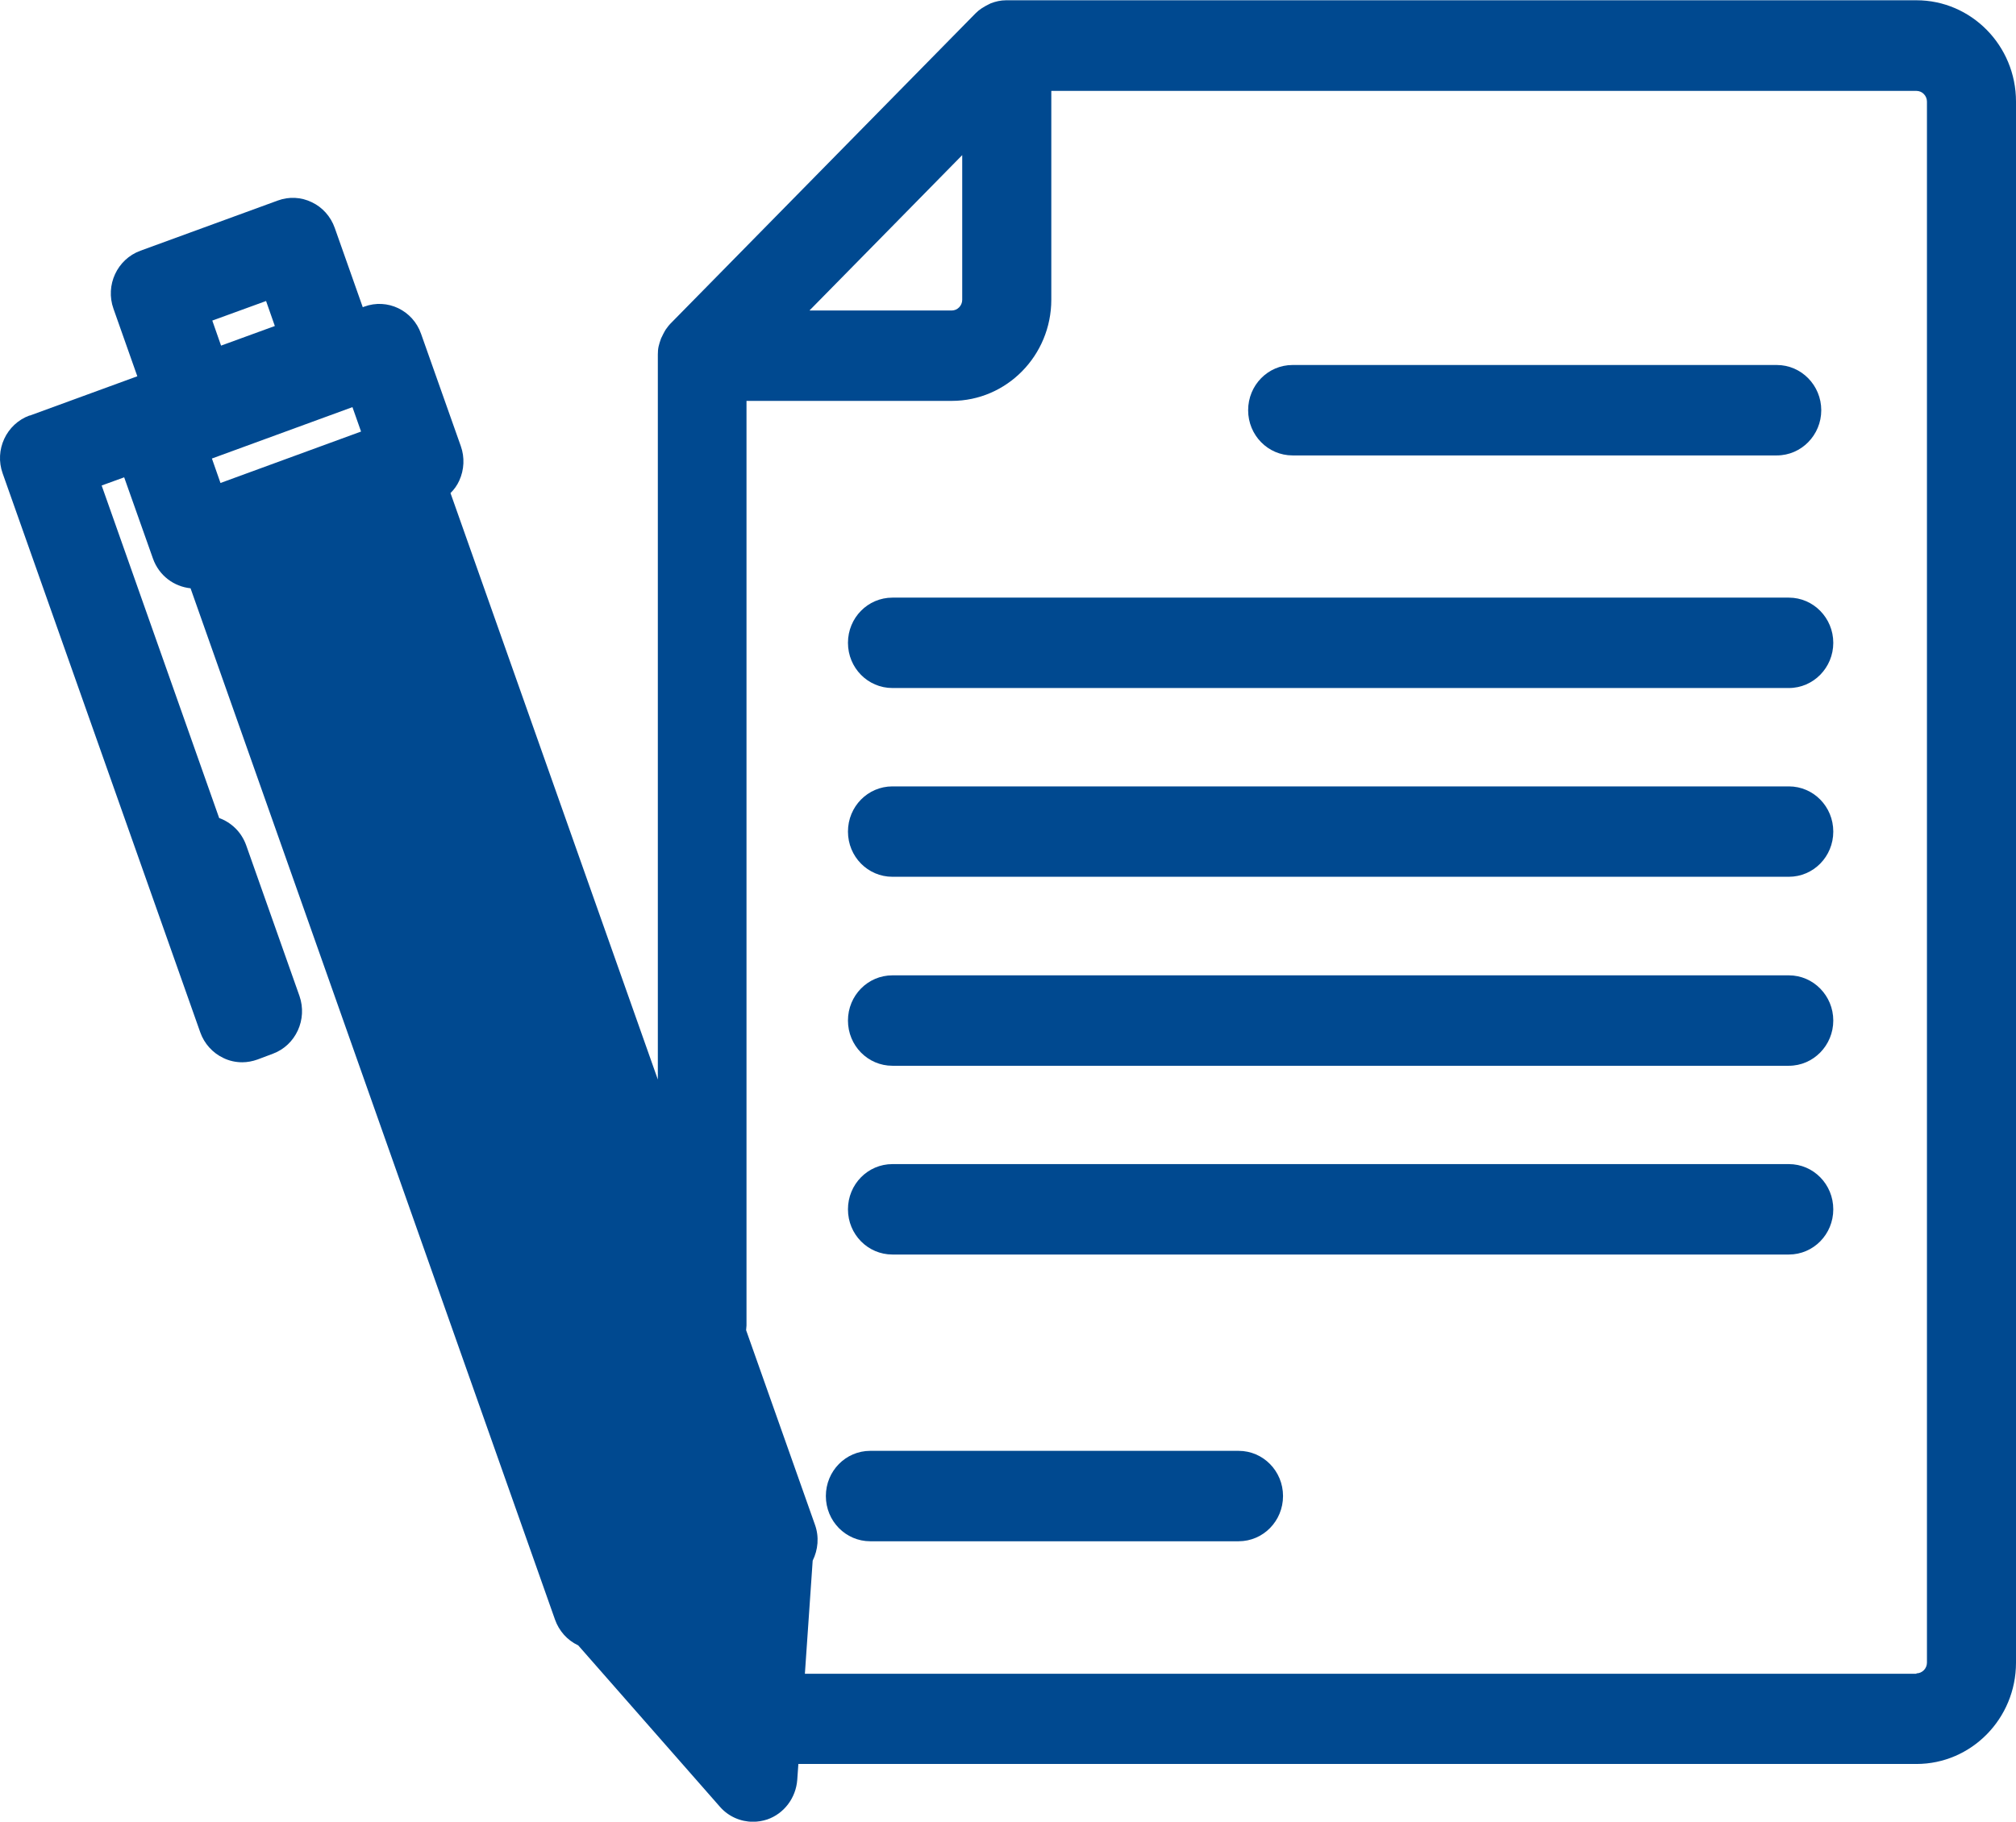 <svg xmlns="http://www.w3.org/2000/svg" width="52" height="47" viewBox="0 0 52 47" fill="none"><path d="M46.141 17.751H23.019C22.384 17.751 21.872 17.231 21.872 16.585C21.872 15.939 22.384 15.419 23.019 15.419H46.141C46.775 15.419 47.287 15.944 47.287 16.585C47.287 17.226 46.775 17.751 46.141 17.751Z" fill="#004990"></path><path d="M46.141 22.621H23.019C22.384 22.621 21.872 22.101 21.872 21.455C21.872 20.809 22.384 20.289 23.019 20.289H46.141C46.775 20.289 47.287 20.809 47.287 21.455C47.287 22.101 46.775 22.621 46.141 22.621Z" fill="#004990"></path><path d="M46.141 27.497H23.019C22.384 27.497 21.872 26.976 21.872 26.33C21.872 25.685 22.384 25.164 23.019 25.164H46.141C46.775 25.164 47.287 25.69 47.287 26.33C47.287 26.971 46.775 27.497 46.141 27.497Z" fill="#004990"></path><path d="M21.872 31.201C21.872 30.555 22.384 30.034 23.019 30.034H46.141C46.775 30.034 47.287 30.555 47.287 31.201C47.287 31.846 46.775 32.367 46.141 32.367H23.019C22.384 32.367 21.872 31.846 21.872 31.201Z" fill="#004990"></path><path d="M22.448 37.432H31.948C32.582 37.432 33.094 37.953 33.094 38.598C33.094 39.244 32.582 39.765 31.948 39.765H22.448C21.813 39.765 21.302 39.244 21.302 38.598C21.302 37.953 21.813 37.432 22.448 37.432Z" fill="#004990"></path><path d="M45.831 11.75H33.34C32.705 11.75 32.194 11.229 32.194 10.584C32.194 9.938 32.705 9.417 33.34 9.417H45.831C46.465 9.417 46.977 9.943 46.977 10.584C46.977 11.224 46.465 11.75 45.831 11.75Z" fill="#004990"></path><path d="M0.763 10.724L3.542 9.708L2.927 7.966C2.711 7.36 3.021 6.689 3.621 6.469L7.168 5.173C7.453 5.068 7.768 5.083 8.044 5.218C8.319 5.348 8.531 5.588 8.634 5.879L9.357 7.926L9.396 7.911C9.992 7.691 10.651 8.006 10.862 8.616L11.886 11.51C11.989 11.8 11.974 12.12 11.846 12.4C11.792 12.521 11.713 12.631 11.62 12.721L16.968 27.852V9.172C16.968 9.172 16.968 9.157 16.968 9.147C16.968 9.077 16.973 9.007 16.987 8.942C17.002 8.877 17.022 8.812 17.046 8.747C17.051 8.727 17.061 8.712 17.071 8.692C17.091 8.647 17.115 8.601 17.14 8.556C17.15 8.541 17.16 8.521 17.169 8.506C17.209 8.451 17.248 8.396 17.297 8.346L25.159 0.348C25.208 0.298 25.262 0.253 25.316 0.218C25.331 0.208 25.346 0.198 25.365 0.188C25.41 0.157 25.454 0.137 25.503 0.112C25.518 0.102 25.538 0.097 25.552 0.087C25.68 0.037 25.813 0.007 25.951 0.007C25.956 0.007 25.966 0.007 25.971 0.007H49.432C50.849 0.007 52 1.179 52 2.62V42.898C52 44.34 50.849 45.511 49.432 45.511H20.593L20.564 45.921C20.529 46.387 20.224 46.792 19.791 46.942C19.669 46.982 19.546 47.002 19.422 47.002C19.103 47.002 18.788 46.867 18.567 46.612L14.911 42.447C14.911 42.447 14.911 42.447 14.906 42.447C14.631 42.317 14.419 42.077 14.316 41.787L4.915 15.178C4.487 15.133 4.103 14.853 3.946 14.413L3.203 12.315L2.622 12.526L5.653 21.105C5.967 21.22 6.228 21.465 6.351 21.811L7.724 25.695C7.935 26.3 7.63 26.966 7.04 27.186L6.641 27.336C6.514 27.381 6.381 27.407 6.248 27.407C6.081 27.407 5.913 27.371 5.761 27.296C5.485 27.166 5.269 26.926 5.166 26.636L0.069 12.215C-0.148 11.61 0.162 10.939 0.763 10.719V10.724ZM9.313 11.134L9.091 10.504L5.466 11.83L5.687 12.461L9.313 11.134ZM6.863 7.766L5.476 8.271L5.702 8.917L7.089 8.411L6.863 7.766ZM24.824 3.997L22.852 6.004L20.879 8.011H24.549C24.696 8.011 24.819 7.886 24.819 7.736V4.002L24.824 3.997ZM49.432 43.173C49.58 43.173 49.703 43.048 49.703 42.898V2.62C49.703 2.47 49.58 2.345 49.432 2.345H27.117V7.731C27.117 9.172 25.966 10.343 24.549 10.343H19.255V34.199C19.255 34.239 19.245 34.279 19.245 34.319L21.021 39.339C21.134 39.654 21.1 39.985 20.962 40.265L20.761 43.183H49.432V43.173Z" fill="#004990"></path></svg>